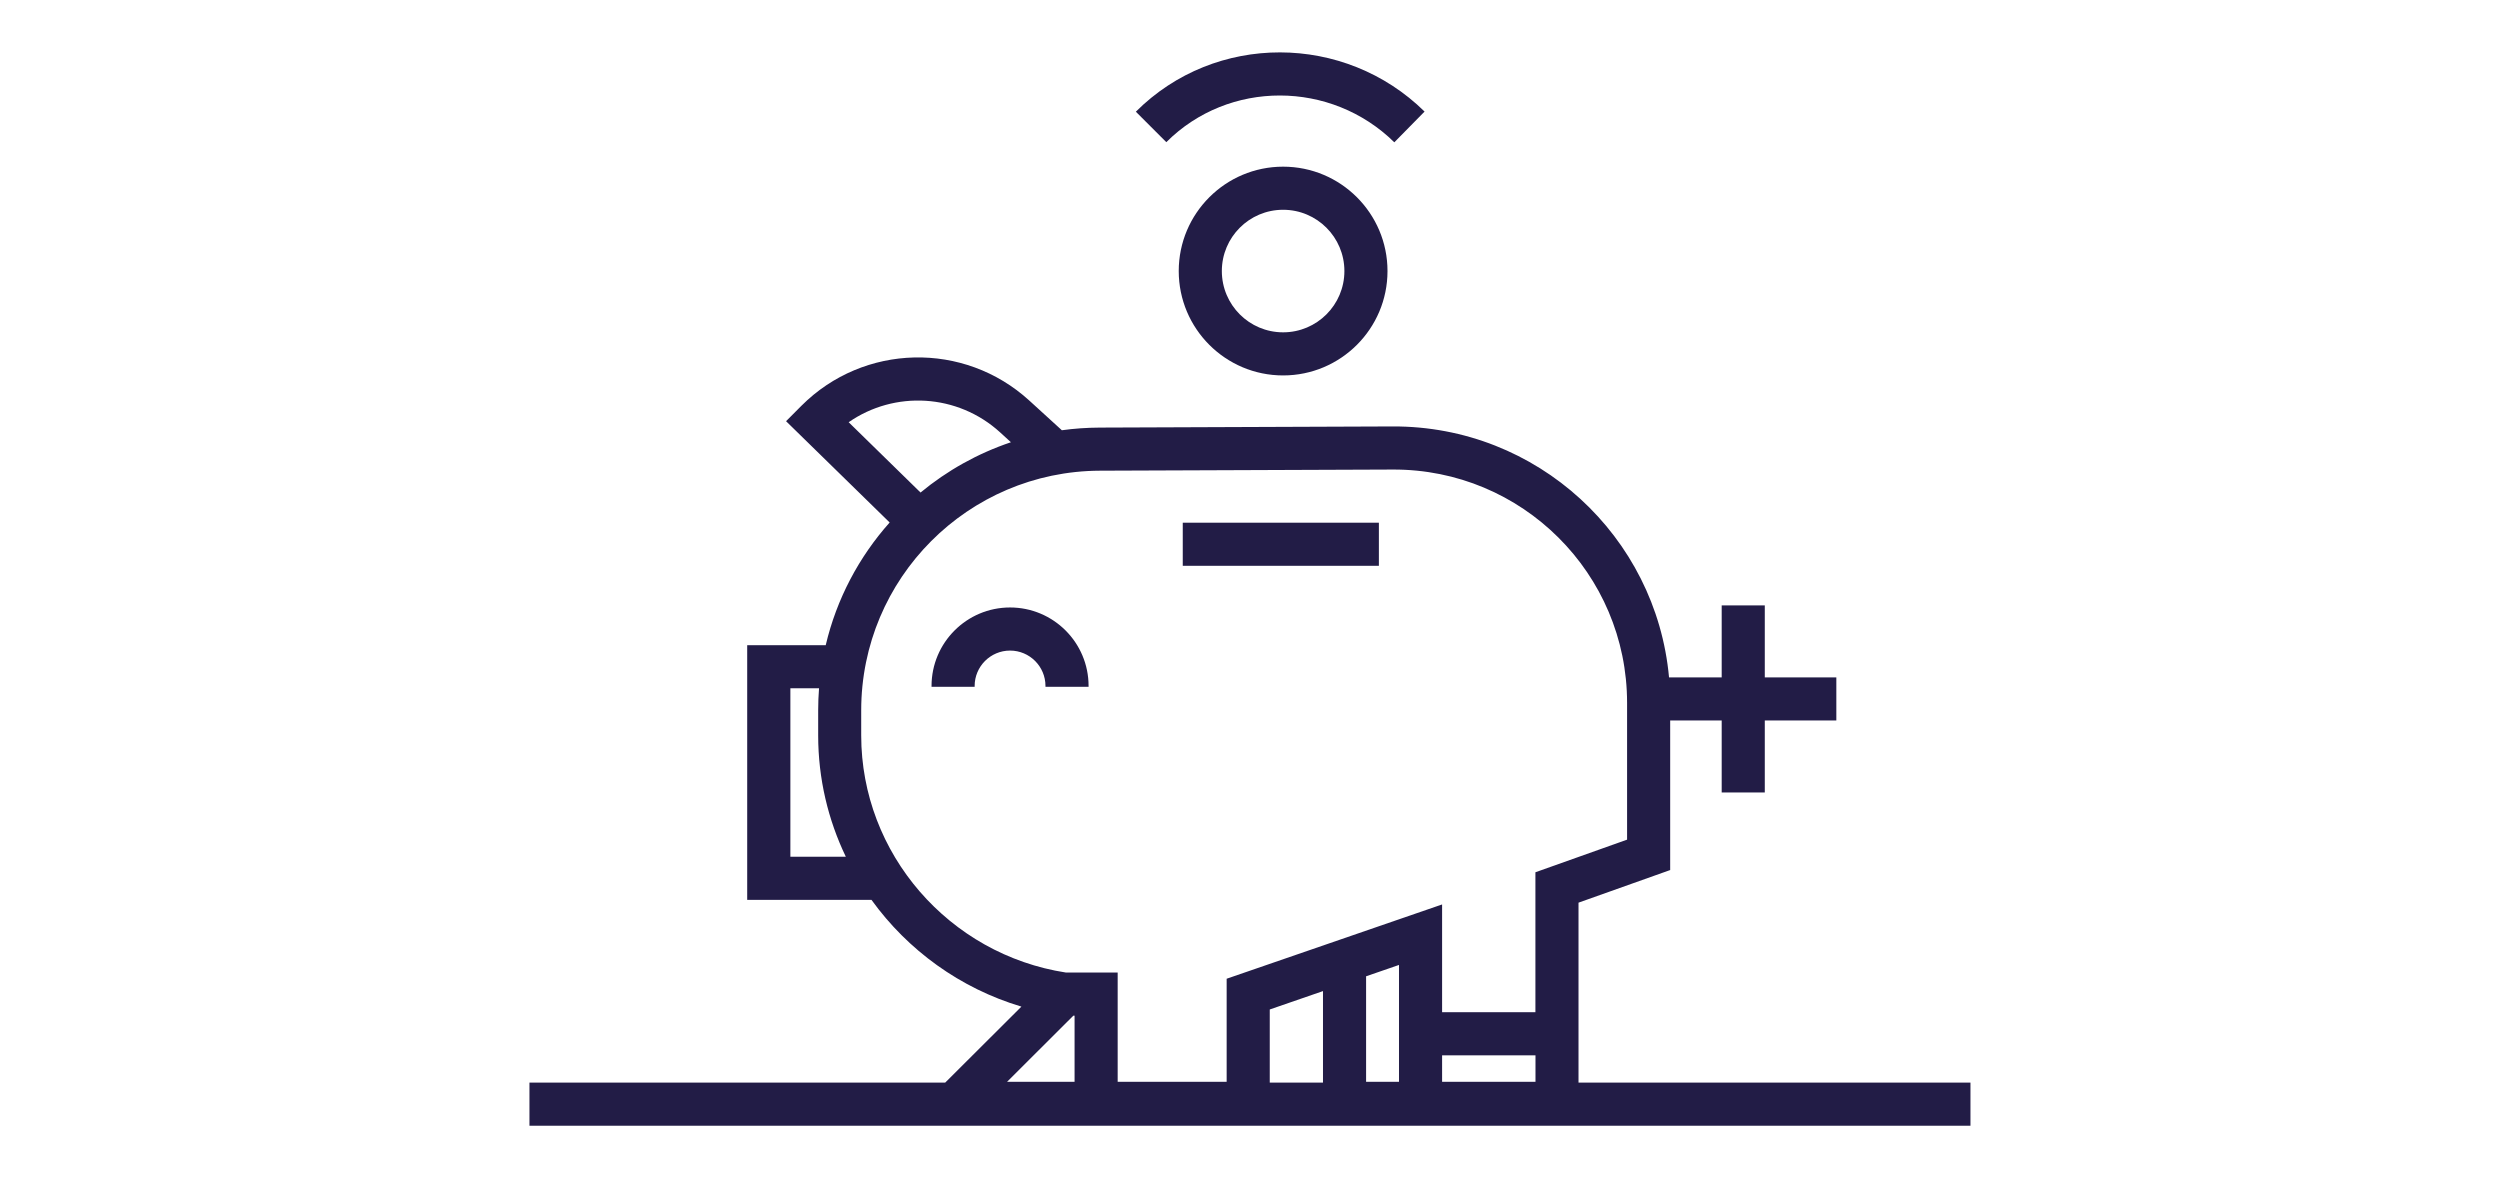 <?xml version="1.0" encoding="UTF-8"?>
<svg id="Layer_1" xmlns="http://www.w3.org/2000/svg" version="1.1" viewBox="0 0 348 164">
  <!-- Generator: Adobe Illustrator 29.0.1, SVG Export Plug-In . SVG Version: 2.1.0 Build 192)  -->
  <defs>
    <style>
      .st0, .st1 {
        fill: #221c46;
      }

      .st1 {
        fill-rule: evenodd;
      }
    </style>
  </defs>
  <g id="Layer_2">
    <g>
      <path class="st0" d="M194.09,19.81c-8.8-8.66-23.05-8.71-31.74-.02l-4.24-4.24c11.06-11.06,29.08-10.95,40.19-.02l-4.21,4.28h0Z"/>
      <path class="st0" d="M135.67,95.49c0-2.72,2.21-4.93,4.93-4.93s4.93,2.21,4.93,4.93v.11h6v-.11c0-6.04-4.9-10.93-10.93-10.93s-10.93,4.9-10.93,10.93v.11h6v-.11h0Z"/>
      <path class="st0" d="M191.94,78.76h-27.3v-6h27.3v6Z"/>
      <path class="st1" d="M143.27,55.75l4.54,4.14c1.73-.24,3.49-.36,5.28-.37l40.77-.16c20.12-.08,36.68,15.29,38.47,34.93h7.33v-10.02h6v10.02h9.96v6h-9.96v10.02h-6v-10.02h-7.17v20.82l-12.76,4.54v25.05h54.56v6H73.7v-6h57.87l10.61-10.58c-8.54-2.55-15.83-7.87-20.87-14.86h-17.3v-35.45h10.93c1.52-6.45,4.63-12.29,8.9-17.08l-14.42-14.1,2.14-2.15c8.68-8.68,22.64-9,31.71-.73h0ZM118.14,58.77c6.38-4.43,15.15-3.99,21.08,1.42l1.5,1.37c-4.64,1.56-8.89,3.95-12.58,7l-10.01-9.79h.01ZM176.75,150.7h7.41v-12.74l-7.41,2.56v10.18h0ZM117.74,119.26c-2.47-5.14-3.85-10.87-3.85-16.89v-3.49c0-1.03.04-2.06.12-3.07h-3.99v23.45h7.73-.01ZM190.16,150.59v-14.69l4.58-1.58v16.27h-4.58ZM213.74,150.59h-13v-3.69h13v3.69ZM213.74,140.9h-13v-15l-29.99,10.34v14.35h-15.17v-15.21h-7.19c-16.28-2.51-28.51-16.56-28.51-33.01v-3.49c0-18.37,14.86-33.29,33.23-33.36l40.77-.16c17.99-.07,32.61,14.49,32.61,32.48v19.04l-12.76,4.54v19.48h0ZM149.58,141.38v9.21h-9.4l9.23-9.21h.17Z"/>
      <path class="st1" d="M178.61,23.2c-8.02,0-14.53,6.51-14.53,14.53s6.51,14.53,14.53,14.53,14.53-6.51,14.53-14.53-6.51-14.53-14.53-14.53ZM170.08,37.73c0-4.71,3.82-8.53,8.53-8.53s8.53,3.82,8.53,8.53-3.82,8.53-8.53,8.53-8.53-3.82-8.53-8.53Z"/>
    </g>
  </g>
</svg>